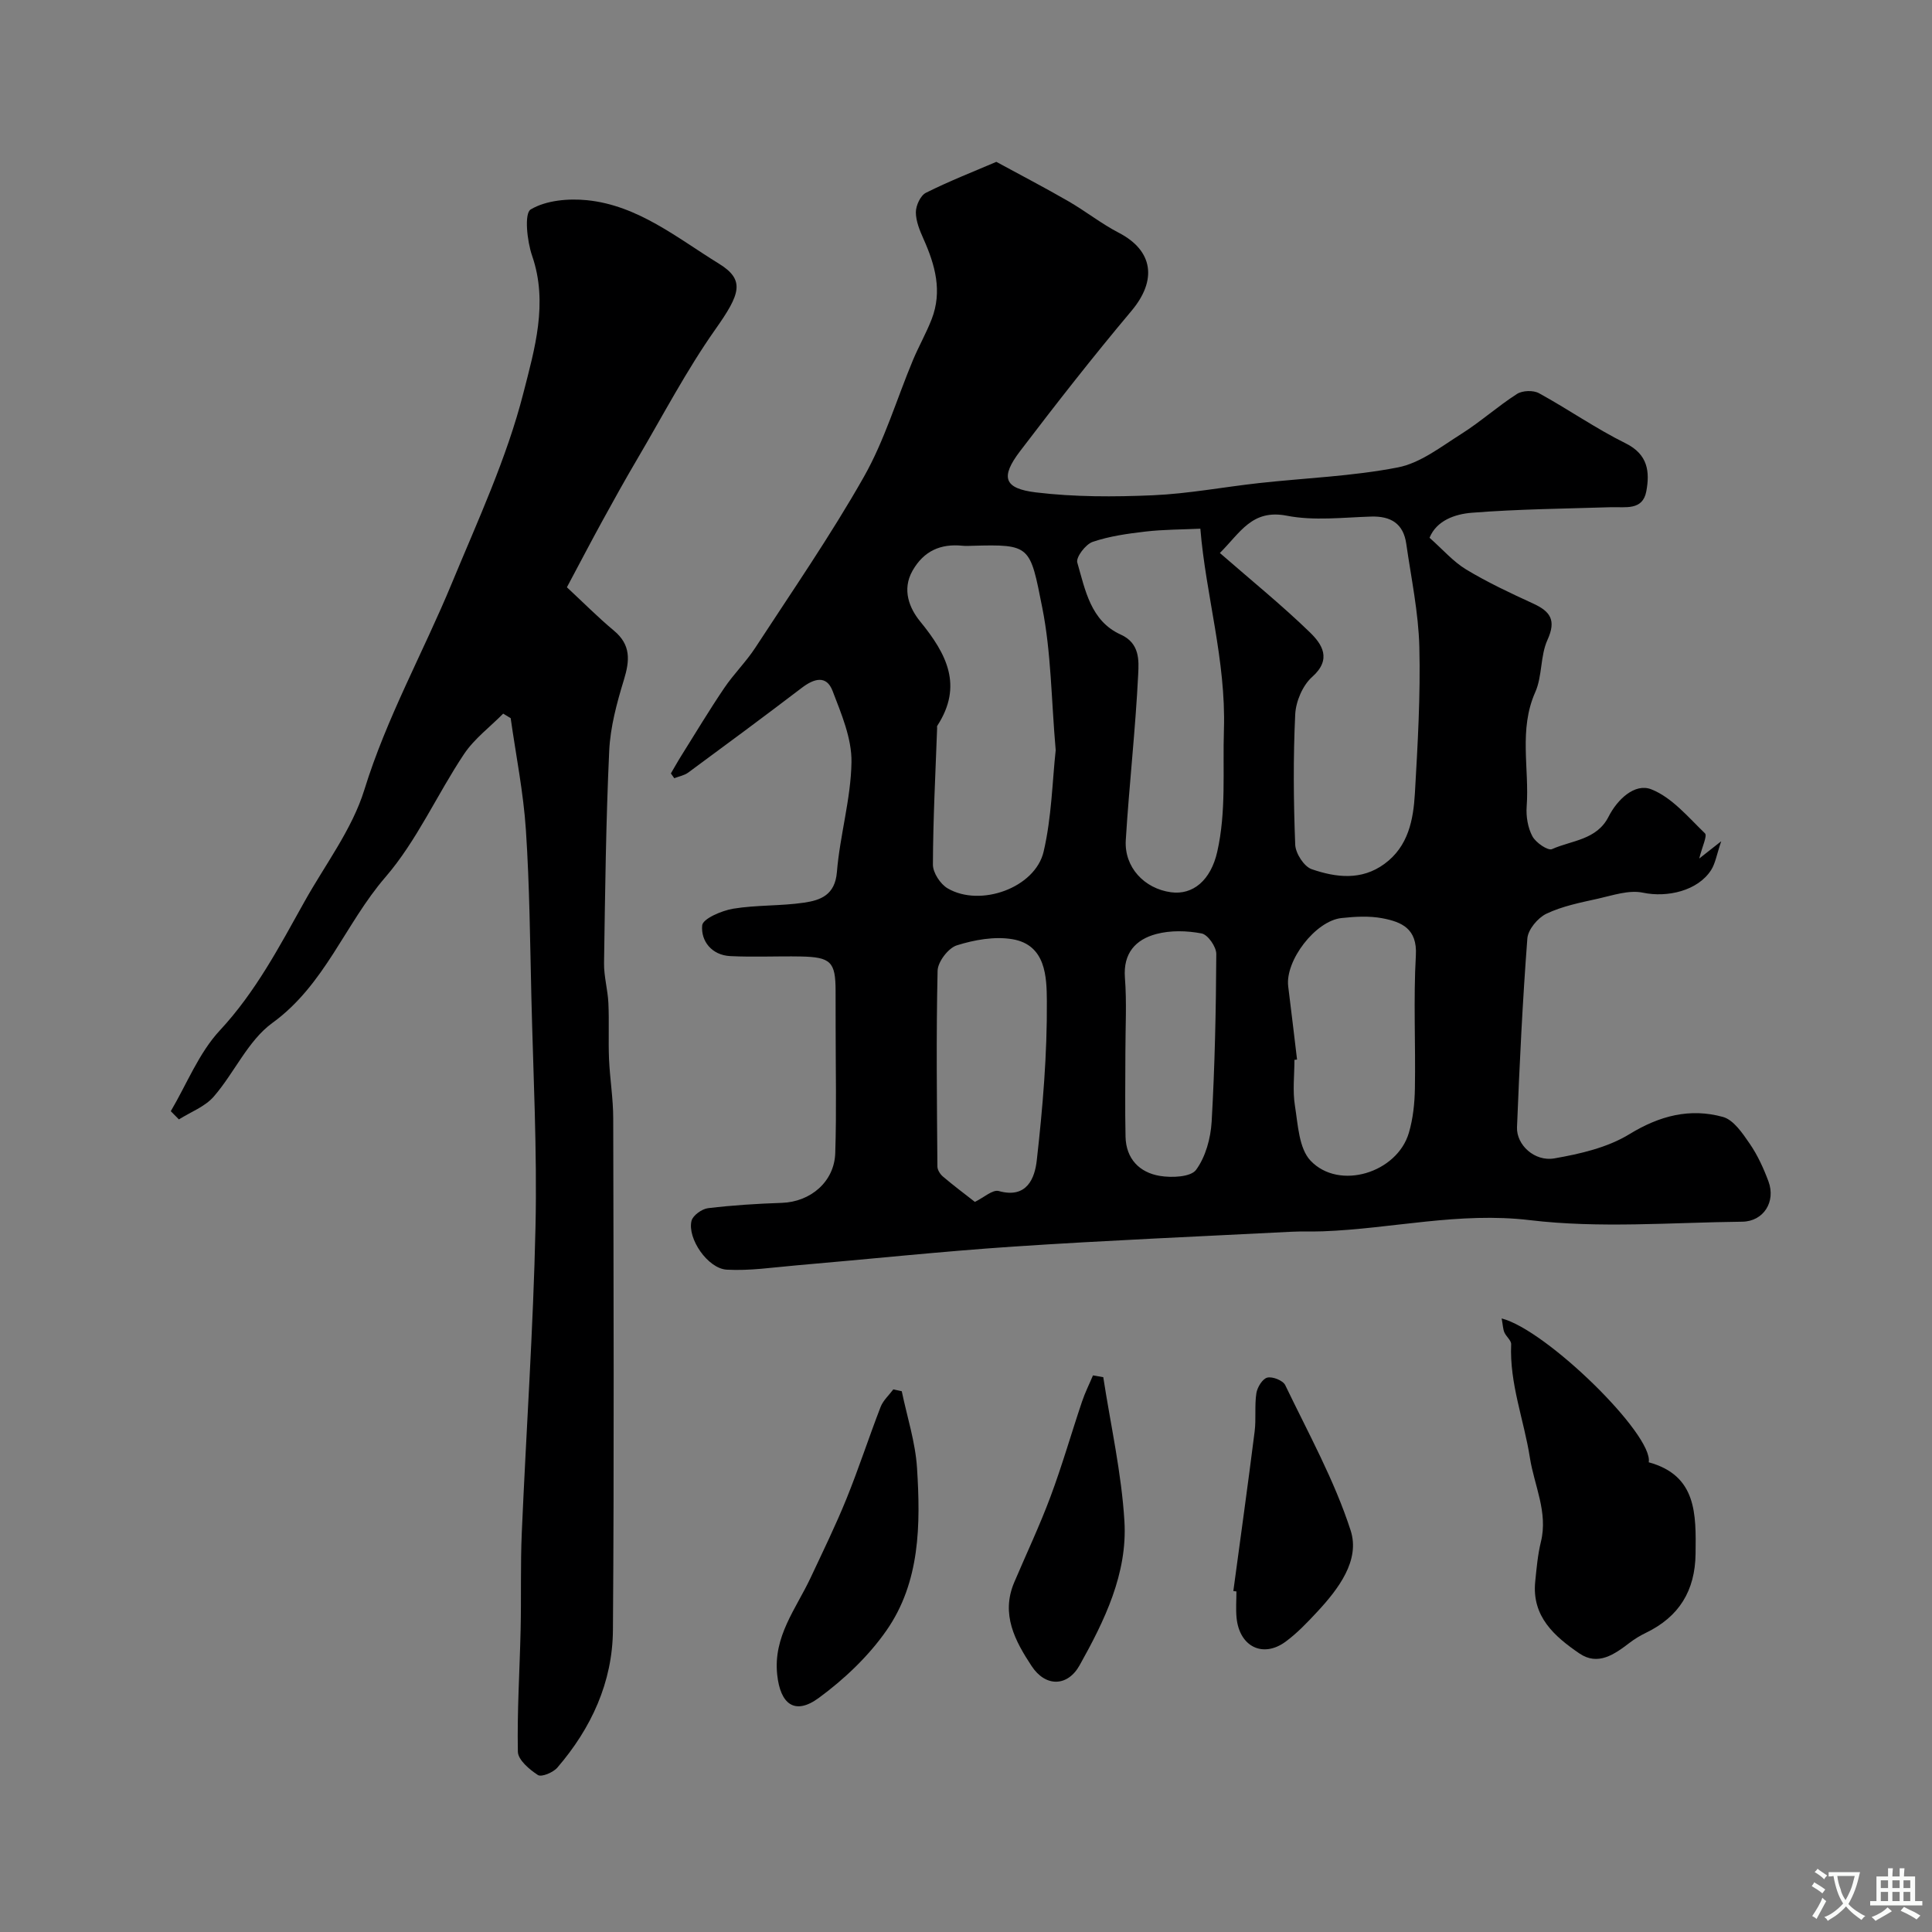 <svg enable-background="new 0 0 400 400" viewBox="0 0 400 400" xmlns="http://www.w3.org/2000/svg"><rect x="0" y="0" width="400" height="400" fill="#808080" stroke="none"/><g fill="#000001"><path d="m138.9 160.13c.73-1.24 1.43-2.51 2.2-3.73 2.93-4.67 5.76-9.4 8.85-13.96 1.95-2.89 4.5-5.39 6.41-8.31 7.64-11.72 15.61-23.25 22.5-35.41 4.28-7.55 6.79-16.1 10.16-24.17 1.2-2.86 2.75-5.58 3.87-8.46 2.24-5.77.73-11.21-1.67-16.58-.79-1.77-1.6-3.71-1.6-5.57 0-1.39.96-3.47 2.09-4.03 4.84-2.42 9.9-4.4 14.57-6.4 5.13 2.79 10.1 5.37 14.94 8.17 3.55 2.05 6.8 4.64 10.43 6.52 7.12 3.7 7.94 9.81 2.62 16.15-7.95 9.46-15.58 19.21-23.07 29.05-4.11 5.4-3.39 7.75 3.31 8.55 7.98.96 16.14.94 24.19.59 7.34-.32 14.62-1.71 21.94-2.52 9.61-1.06 19.35-1.41 28.79-3.25 4.65-.91 8.92-4.28 13.12-6.93 3.99-2.52 7.55-5.73 11.53-8.28 1.13-.72 3.37-.8 4.55-.15 6.06 3.32 11.77 7.32 17.95 10.38 4.65 2.3 5.01 5.94 4.27 9.93-.75 4.04-4.35 3.2-7.28 3.29-9.62.31-19.26.39-28.85 1.15-3.5.28-7.29 1.6-8.75 5.18 2.76 2.44 4.91 4.95 7.59 6.57 4.43 2.67 9.16 4.89 13.87 7.05 3.57 1.64 4.81 3.45 2.96 7.52-1.51 3.3-1.05 7.49-2.53 10.82-3.46 7.78-1.2 15.81-1.78 23.69-.15 2.04.24 4.39 1.19 6.16.7 1.31 3.21 3.03 4.06 2.65 4.09-1.83 9.25-1.87 11.71-6.72 1.81-3.57 5.43-7 8.84-5.66 4.26 1.67 7.64 5.76 11.11 9.11.53.51-.56 2.69-1.18 5.22 1.76-1.39 2.61-2.05 4.55-3.58-.95 2.8-1.21 4.58-2.09 5.96-2.75 4.31-9.09 5.75-14.12 4.69-2.89-.61-6.23.55-9.3 1.24-3.62.8-7.36 1.54-10.67 3.11-1.79.85-3.82 3.28-3.96 5.14-.99 13.01-1.62 26.05-2.14 39.08-.14 3.63 3.63 7.16 7.74 6.44 5.34-.93 11.01-2.24 15.53-5.01 6.27-3.84 12.54-5.45 19.37-3.57 2.21.61 4.06 3.39 5.54 5.54 1.63 2.37 2.87 5.09 3.88 7.8 1.56 4.2-1 8.3-5.44 8.35-14.66.16-29.49 1.41-43.95-.32-14.66-1.75-28.58 1.78-42.86 2.31-2.16.08-4.34-.02-6.5.09-19.14.98-38.29 1.79-57.41 3.06-15.09 1.01-30.13 2.62-45.2 3.91-4.77.41-9.58 1.15-14.32.88-3.93-.23-8.18-6.46-7.29-10.11.28-1.12 2.15-2.47 3.43-2.62 5.06-.61 10.17-.93 15.27-1.1 5.93-.2 10.87-4.36 11.06-10.31.28-8.69.08-17.4.08-26.09 0-2.5 0-5-.01-7.5-.01-5.99-.97-6.99-7.24-7.11-4.85-.09-9.72.16-14.57-.08-3.82-.19-6.11-3.11-5.81-6.36.13-1.38 4.03-3.05 6.4-3.45 4.85-.8 9.86-.54 14.73-1.26 3.38-.5 6.37-1.58 6.76-6.31.62-7.63 2.9-15.17 3.02-22.77.08-4.92-2.1-10.01-3.92-14.77-1.27-3.31-3.84-2.54-6.33-.65-7.79 5.94-15.67 11.77-23.56 17.58-.81.59-1.91.78-2.88 1.16-.23-.33-.46-.66-.7-.99zm113.66-45.64c6.69 5.83 12.91 10.87 18.63 16.42 2.5 2.43 4.63 5.55.48 9.24-1.97 1.75-3.38 5.07-3.51 7.76-.43 8.98-.35 17.99 0 26.97.07 1.8 1.83 4.54 3.42 5.08 5 1.72 10.28 2.39 15.04-1.09 4.96-3.62 6-9.12 6.32-14.64.58-10.08 1.17-20.2.92-30.28-.18-7.15-1.69-14.26-2.71-21.38-.59-4.13-3.15-5.75-7.29-5.62-5.82.18-11.83.92-17.45-.18-7.21-1.4-9.62 3.52-13.85 7.72zm-33.99 40.83c-.92-10.56-.93-20.22-2.78-29.51-2.55-12.84-2.36-13.15-14.53-12.81-.66.02-1.34.06-1.99-.01-4.53-.46-8 1.07-10.33 5.15-2.27 3.97-.62 7.84 1.56 10.51 5.5 6.73 8.94 13.31 3.55 21.62-.08.12-.03.33-.03.49-.34 9.41-.84 18.82-.87 28.24-.01 1.68 1.54 4.04 3.04 4.92 6.75 3.97 18.13-.09 19.88-7.6 1.67-7.13 1.8-14.62 2.5-21zm29.95-45.86c-3.84.18-7.61.16-11.33.59-3.7.43-7.47.95-10.97 2.14-1.45.49-3.49 3.18-3.18 4.27 1.65 5.7 2.76 12.1 8.99 14.92 3.98 1.79 3.76 5.38 3.62 8.22-.56 11.47-1.87 22.89-2.57 34.35-.34 5.6 3.84 10.03 9.35 10.78 4.58.63 8.25-2.51 9.58-8.35 1.9-8.37 1.12-16.85 1.39-25.3.45-14.37-3.76-27.88-4.88-41.62zm20.02 109.91c-.18.02-.36.04-.54.06 0 3.16-.4 6.39.1 9.48.63 3.94.82 8.86 3.25 11.41 5.92 6.21 17.91 2.5 20.34-5.78.87-2.95 1.2-6.13 1.25-9.22.16-9.18-.32-18.39.2-27.54.31-5.52-2.94-6.9-6.91-7.66-2.73-.52-5.67-.35-8.47-.05-5.43.57-11.72 8.85-11.05 14.16.64 5.04 1.22 10.09 1.83 15.14zm-66.7 29.47c1.84-.89 3.68-2.6 4.94-2.25 5.89 1.65 7.47-2.76 7.87-6.33 1.24-10.96 2.17-22.02 2.09-33.04-.04-4.86-.16-11.6-7.14-12.77-3.69-.62-7.86.13-11.49 1.27-1.77.55-3.95 3.41-3.99 5.26-.31 13.51-.14 27.03-.04 40.55.01.7.57 1.57 1.13 2.05 2.13 1.82 4.37 3.49 6.63 5.26zm31.16-30.97c0 5.83-.1 11.65.03 17.48.11 4.57 2.88 7.41 7.11 8.11 2.46.41 6.39.24 7.49-1.25 1.98-2.69 3.03-6.55 3.23-9.99.66-11.55.9-23.14.96-34.71.01-1.48-1.75-4.01-3.04-4.25-3.03-.58-6.42-.67-9.39.12-4.25 1.13-6.87 3.94-6.49 9.03.4 5.12.1 10.3.1 15.46z"/><path d="m117.37 121.59c3.38 3.14 6.43 6.22 9.75 8.99 3.54 2.95 3.27 6.19 2.05 10.18-1.46 4.77-2.81 9.75-3.04 14.7-.68 14.63-.85 29.29-1.07 43.93-.04 2.75.77 5.51.9 8.28.18 3.85-.03 7.72.13 11.58.18 4.1.87 8.2.87 12.3.07 35.32.2 70.64-.06 105.95-.08 10.78-4.48 20.31-11.51 28.47-.87 1.01-3.28 2.01-4.02 1.53-1.75-1.13-4.11-3.13-4.15-4.82-.17-8.43.38-16.87.57-25.31.15-6.68-.05-13.37.24-20.03.91-21.12 2.38-42.22 2.84-63.35.35-15.78-.47-31.6-.85-47.39-.28-11.6-.37-23.21-1.14-34.78-.51-7.75-2.06-15.43-3.15-23.13-.52-.31-1.03-.63-1.55-.94-2.73 2.77-5.98 5.19-8.1 8.36-5.61 8.4-9.77 17.95-16.3 25.51-8.33 9.65-12.5 22.27-23.38 30.16-5.06 3.67-7.87 10.34-12.15 15.26-1.81 2.09-4.77 3.18-7.21 4.72-.56-.57-1.12-1.13-1.68-1.7 3.32-5.63 5.81-12.05 10.16-16.73 7.42-7.98 12.32-17.35 17.51-26.64 4.28-7.68 9.87-14.97 12.41-23.19 4.61-14.92 12.18-28.42 18.08-42.68 5.39-13.02 11.41-25.96 14.86-39.52 2.27-8.91 5.17-18.56 1.79-28.34-1.05-3.04-1.66-8.79-.29-9.6 3.18-1.89 7.78-2.3 11.67-1.91 10.54 1.07 18.66 7.82 27.28 13.13 5.5 3.39 4.45 6.28-.73 13.62-5.98 8.48-10.84 17.8-16.14 26.8-2.48 4.21-4.86 8.49-7.21 12.78-2.34 4.26-4.59 8.58-7.38 13.81z"/><path d="m310.9 272.97c9.3 2.37 31.49 24.14 30.45 29.78 9.98 2.73 9.8 10.74 9.7 18.92-.09 7.69-3.42 13.07-10.29 16.39-1.17.57-2.31 1.25-3.34 2.04-3.16 2.41-6.57 4.87-10.45 2.21-5.12-3.51-9.85-7.62-9.12-14.85.28-2.76.52-5.56 1.18-8.25 1.5-6.12-1.38-11.64-2.28-17.39-1.22-7.83-4.24-15.36-3.88-23.49.04-.8-1.03-1.6-1.41-2.48-.29-.69-.3-1.51-.56-2.88z"/><path d="m186.7 288.04c1.1 5.29 2.82 10.55 3.16 15.89.74 11.69.67 23.62-6.34 33.66-3.72 5.33-8.72 10.07-13.99 13.94-4.98 3.66-7.98 1.3-8.62-4.82-.84-7.9 3.89-13.61 6.91-20.04 2.54-5.42 5.18-10.81 7.43-16.36 2.54-6.26 4.63-12.71 7.07-19.02.52-1.35 1.74-2.43 2.63-3.63.59.14 1.17.26 1.75.38z"/><path d="m255.35 329.41c1.48-11.01 3.02-22.01 4.41-33.04.33-2.62-.04-5.33.36-7.93.19-1.22 1.27-2.98 2.26-3.22 1.09-.27 3.24.59 3.71 1.55 4.77 9.93 10.19 19.7 13.55 30.11 1.99 6.18-2.53 12.11-6.97 16.88-2.03 2.18-4.12 4.38-6.5 6.13-4.7 3.45-9.55 1.03-10.15-4.92-.18-1.81-.03-3.65-.03-5.48-.2-.02-.42-.05-.64-.08z"/><path d="m228.42 285.13c1.53 9.94 3.78 19.84 4.38 29.83.65 10.82-4.11 20.57-9.28 29.82-2.51 4.49-7.07 4.51-9.92.18-3.44-5.21-6.42-10.74-3.62-17.34 2.51-5.91 5.27-11.73 7.51-17.74 2.42-6.47 4.32-13.14 6.53-19.69.62-1.86 1.51-3.62 2.27-5.43.71.13 1.42.25 2.13.37z"/></g><path d="m377.9 391.2c-.2.3-.4.5-.6.8-.7-.6-1.4-1-2.2-1.5.2-.3.4-.5.5-.8.6.4 1.4.8 2.3 1.5zm-1.8 6.1c-.2-.2-.5-.4-.9-.6.4-.6.8-1.2 1.2-1.9s.7-1.3.9-1.9c.3.3.5.5.8.7-.7 1.3-1.4 2.6-2 3.7zm2.2-9c-.3.3-.5.5-.6.8-.6-.6-1.3-1.1-2-1.5.3-.3.5-.5.6-.7.6.5 1.3.9 2 1.4zm.3.2v-.9h2 4.5c-.3 1.3-.6 2.5-1 3.6s-.9 2.1-1.4 3c.4.5 1 1 1.6 1.4s1.2.8 1.9 1.1c-.3.2-.5.4-.8.8-.4-.3-1-.7-1.6-1.2s-1.2-1.1-1.6-1.6c-.5.6-1.1 1.1-1.7 1.6s-1.4.9-2.1 1.4c-.1-.3-.3-.5-.7-.8.6-.2 1.2-.5 1.9-1s1.4-1.1 2-1.8c-.5-.8-.9-1.6-1.2-2.5s-.6-2-.8-3.2c-.4.1-.7.1-1 .1zm2.5 2.7c.2 1 .7 1.7 1 2.2.3-.5.6-1.1 1-2s.6-1.9.9-3h-3.2-.4c.1.9.3 1.8.7 2.8z" fill="#fafbfa"/><path d="m396.5 388.5v1.5 3.6h1.5v.9c-.4 0-1 0-1.7 0h-7.9c-.5 0-.9 0-1.2 0v-.9h1.3v-3.5c0-.7 0-1.2 0-1.6h2.4c0-.8 0-1.4 0-1.7h1c0 .3-.1.8-.1 1.7h1.5c0-.8 0-1.4 0-1.7h1c0 .3-.1.9-.1 1.7zm-8.2 9.2c-.2-.3-.5-.5-.8-.8.8-.3 1.4-.6 1.9-.9s1-.7 1.4-1.1c.3.3.6.5.9.8-1.6 1-2.8 1.6-3.4 2zm2.6-6.8v-1.6h-1.5v1.6zm0 2.7v-1.9h-1.5v1.9zm2.4-2.7v-1.6h-1.5v1.6zm0 2.7v-1.9h-1.5v1.9zm.2 2 .7-.8c.4.2.9.5 1.6.8s1.3.7 1.8 1c-.3.3-.5.5-.8.8-.4-.3-1.5-1-3.3-1.8zm2-4.7v-1.6h-1.4v1.6zm0 2.7v-1.9h-1.4v1.9z" fill="#fafbfa"/></svg>